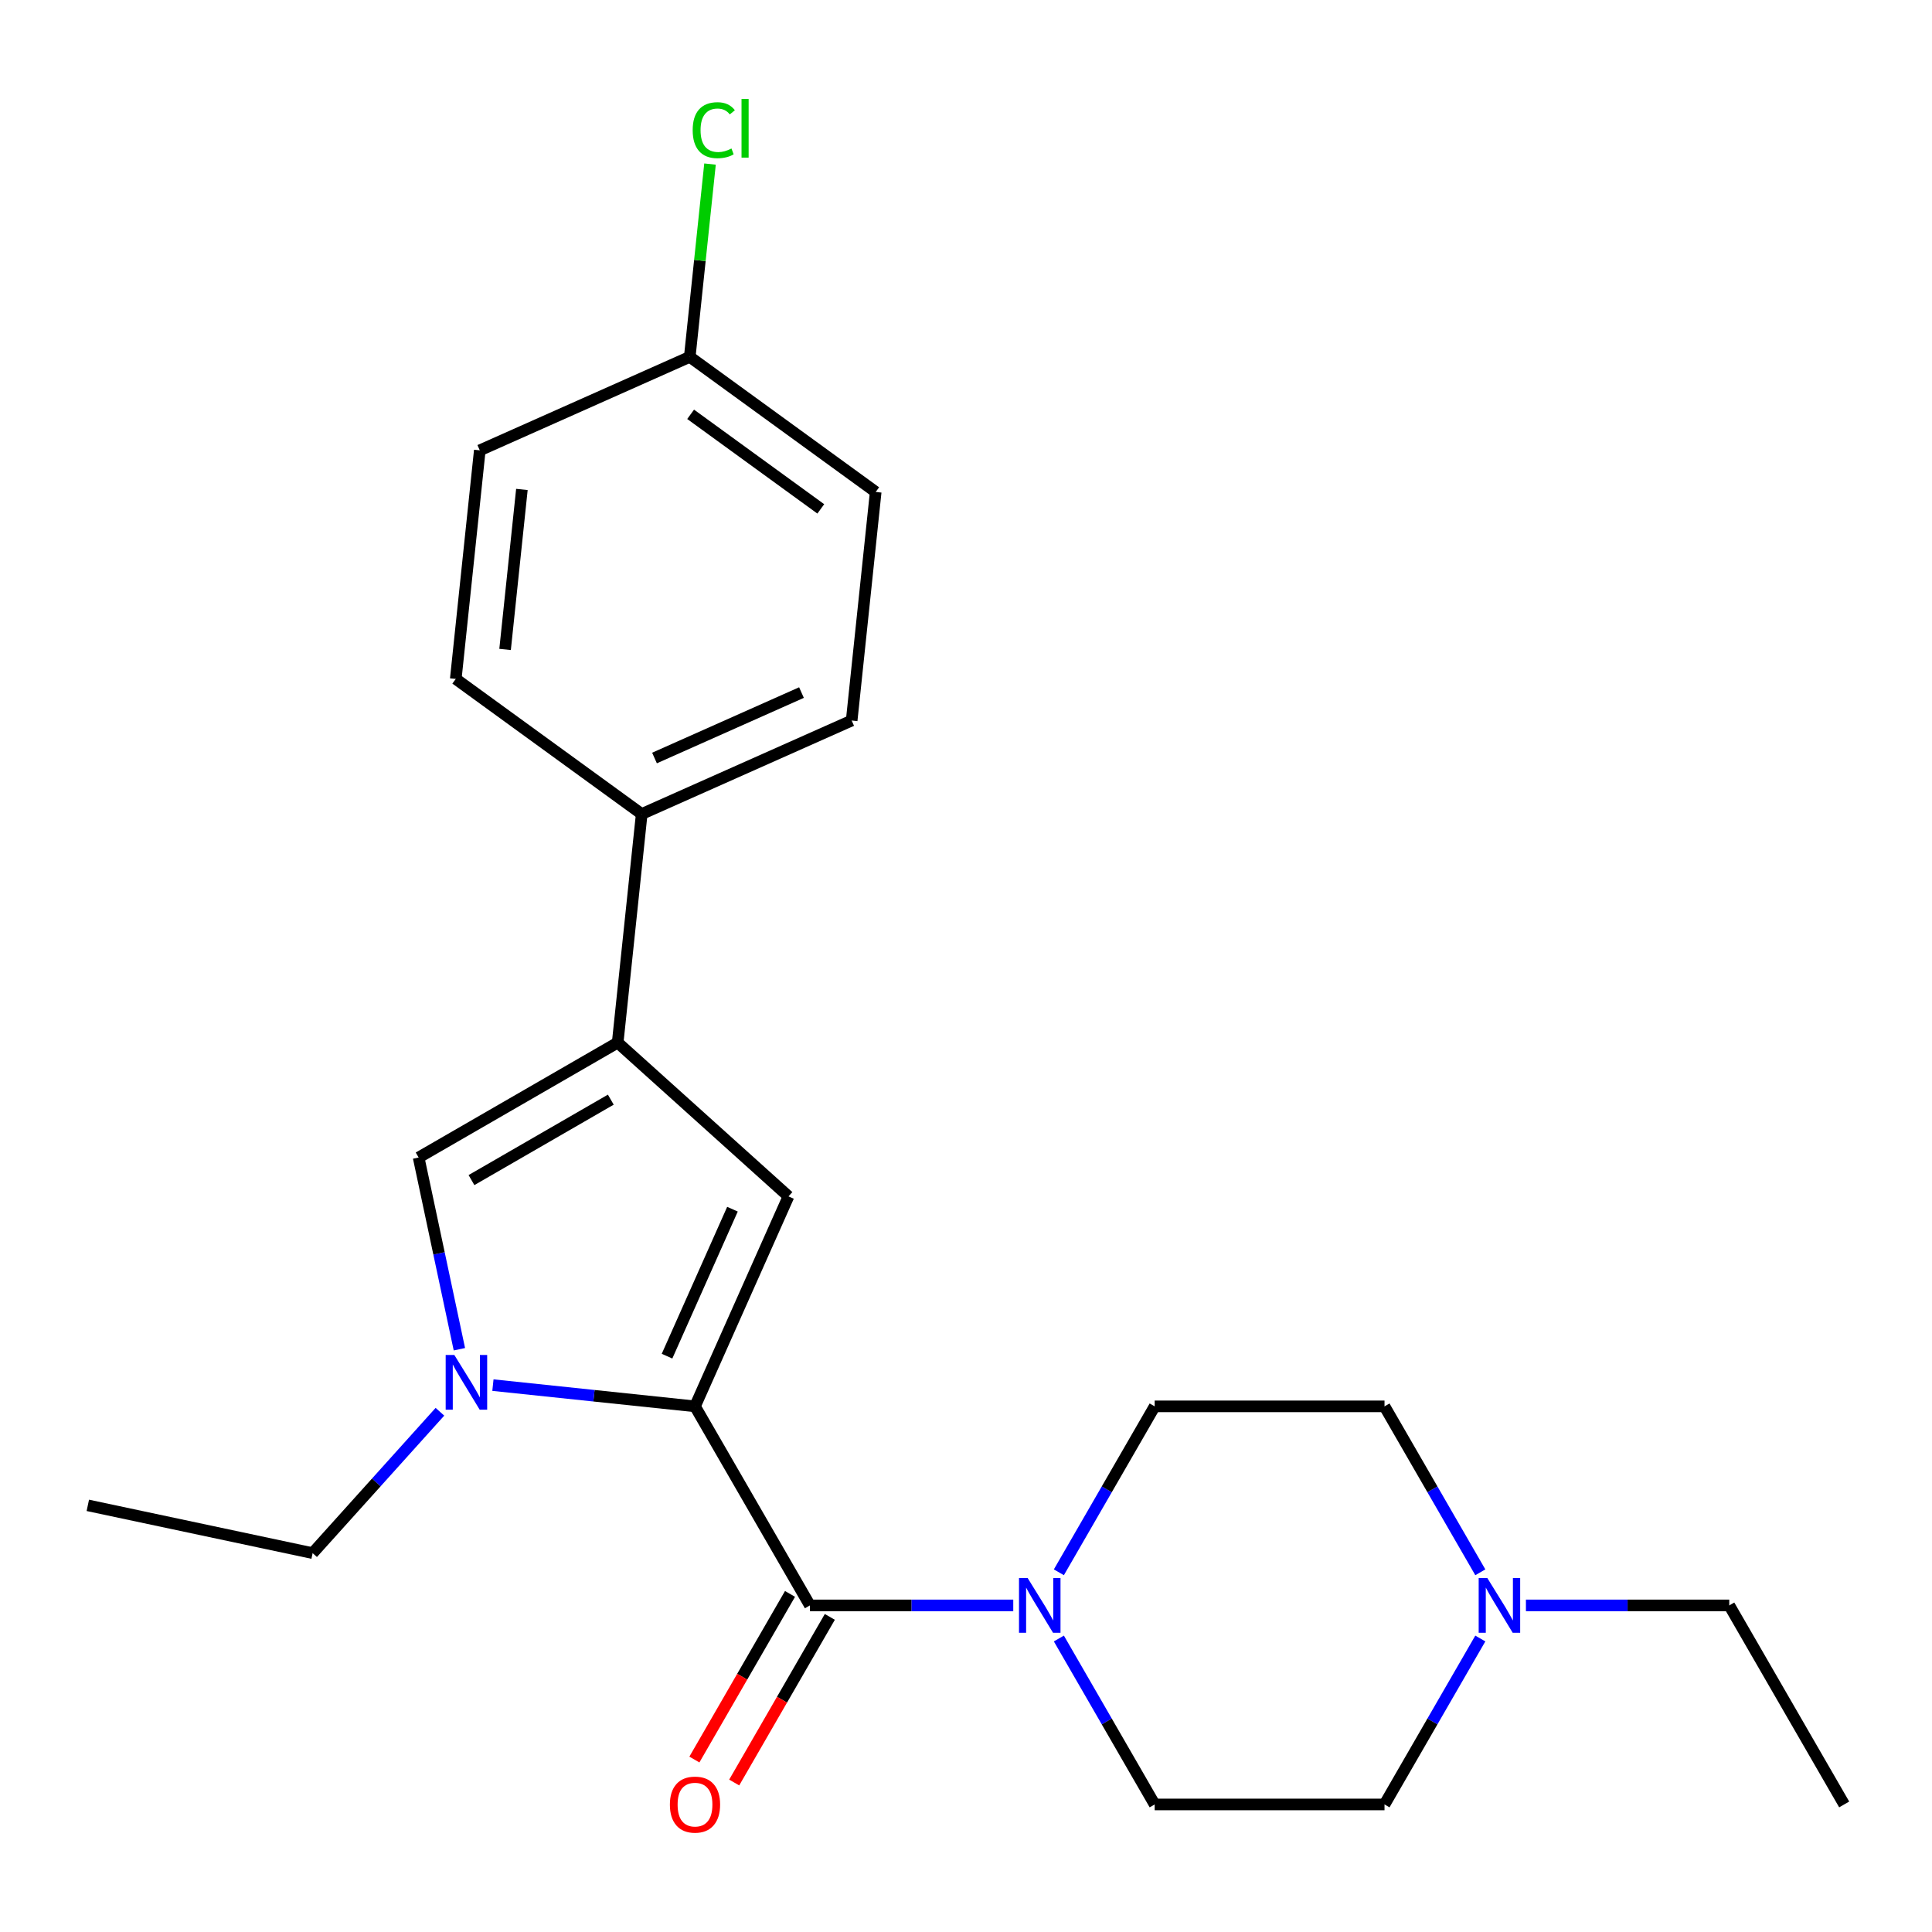 <?xml version='1.0' encoding='iso-8859-1'?>
<svg version='1.1' baseProfile='full'
              xmlns='http://www.w3.org/2000/svg'
                      xmlns:rdkit='http://www.rdkit.org/xml'
                      xmlns:xlink='http://www.w3.org/1999/xlink'
                  xml:space='preserve'
width='1000px' height='1000px' viewBox='0 0 1000 1000'>
<!-- END OF HEADER -->
<rect style='opacity:1.0;fill:#FFFFFF;stroke:none' width='1000' height='1000' x='0' y='0'> </rect>
<path class='bond-0' d='M 359.731,727.928 L 307.432,722.432' style='fill:none;fill-rule:evenodd;stroke:#000000;stroke-width:6px;stroke-linecap:butt;stroke-linejoin:miter;stroke-opacity:1' />
<path class='bond-0' d='M 307.432,722.432 L 255.134,716.935' style='fill:none;fill-rule:evenodd;stroke:#0000FF;stroke-width:6px;stroke-linecap:butt;stroke-linejoin:miter;stroke-opacity:1' />
<path class='bond-1' d='M 359.731,727.928 L 419.212,830.953' style='fill:none;fill-rule:evenodd;stroke:#000000;stroke-width:6px;stroke-linecap:butt;stroke-linejoin:miter;stroke-opacity:1' />
<path class='bond-2' d='M 359.731,727.928 L 408.117,619.25' style='fill:none;fill-rule:evenodd;stroke:#000000;stroke-width:6px;stroke-linecap:butt;stroke-linejoin:miter;stroke-opacity:1' />
<path class='bond-2' d='M 345.253,701.949 L 379.124,625.875' style='fill:none;fill-rule:evenodd;stroke:#000000;stroke-width:6px;stroke-linecap:butt;stroke-linejoin:miter;stroke-opacity:1' />
<path class='bond-4' d='M 237.778,698.359 L 227.232,648.745' style='fill:none;fill-rule:evenodd;stroke:#0000FF;stroke-width:6px;stroke-linecap:butt;stroke-linejoin:miter;stroke-opacity:1' />
<path class='bond-4' d='M 227.232,648.745 L 216.686,599.13' style='fill:none;fill-rule:evenodd;stroke:#000000;stroke-width:6px;stroke-linecap:butt;stroke-linejoin:miter;stroke-opacity:1' />
<path class='bond-15' d='M 227.706,730.724 L 194.762,767.312' style='fill:none;fill-rule:evenodd;stroke:#0000FF;stroke-width:6px;stroke-linecap:butt;stroke-linejoin:miter;stroke-opacity:1' />
<path class='bond-15' d='M 194.762,767.312 L 161.818,803.9' style='fill:none;fill-rule:evenodd;stroke:#000000;stroke-width:6px;stroke-linecap:butt;stroke-linejoin:miter;stroke-opacity:1' />
<path class='bond-5' d='M 419.212,830.953 L 471.837,830.953' style='fill:none;fill-rule:evenodd;stroke:#000000;stroke-width:6px;stroke-linecap:butt;stroke-linejoin:miter;stroke-opacity:1' />
<path class='bond-5' d='M 471.837,830.953 L 524.461,830.953' style='fill:none;fill-rule:evenodd;stroke:#0000FF;stroke-width:6px;stroke-linecap:butt;stroke-linejoin:miter;stroke-opacity:1' />
<path class='bond-8' d='M 408.91,825.005 L 384.161,867.871' style='fill:none;fill-rule:evenodd;stroke:#000000;stroke-width:6px;stroke-linecap:butt;stroke-linejoin:miter;stroke-opacity:1' />
<path class='bond-8' d='M 384.161,867.871 L 359.413,910.736' style='fill:none;fill-rule:evenodd;stroke:#FF0000;stroke-width:6px;stroke-linecap:butt;stroke-linejoin:miter;stroke-opacity:1' />
<path class='bond-8' d='M 429.515,836.901 L 404.766,879.767' style='fill:none;fill-rule:evenodd;stroke:#000000;stroke-width:6px;stroke-linecap:butt;stroke-linejoin:miter;stroke-opacity:1' />
<path class='bond-8' d='M 404.766,879.767 L 380.018,922.632' style='fill:none;fill-rule:evenodd;stroke:#FF0000;stroke-width:6px;stroke-linecap:butt;stroke-linejoin:miter;stroke-opacity:1' />
<path class='bond-3' d='M 408.117,619.25 L 319.711,539.649' style='fill:none;fill-rule:evenodd;stroke:#000000;stroke-width:6px;stroke-linecap:butt;stroke-linejoin:miter;stroke-opacity:1' />
<path class='bond-7' d='M 319.711,539.649 L 332.146,421.337' style='fill:none;fill-rule:evenodd;stroke:#000000;stroke-width:6px;stroke-linecap:butt;stroke-linejoin:miter;stroke-opacity:1' />
<path class='bond-23' d='M 319.711,539.649 L 216.686,599.13' style='fill:none;fill-rule:evenodd;stroke:#000000;stroke-width:6px;stroke-linecap:butt;stroke-linejoin:miter;stroke-opacity:1' />
<path class='bond-23' d='M 316.153,569.176 L 244.036,610.813' style='fill:none;fill-rule:evenodd;stroke:#000000;stroke-width:6px;stroke-linecap:butt;stroke-linejoin:miter;stroke-opacity:1' />
<path class='bond-9' d='M 548.068,813.819 L 572.862,770.874' style='fill:none;fill-rule:evenodd;stroke:#0000FF;stroke-width:6px;stroke-linecap:butt;stroke-linejoin:miter;stroke-opacity:1' />
<path class='bond-9' d='M 572.862,770.874 L 597.657,727.928' style='fill:none;fill-rule:evenodd;stroke:#000000;stroke-width:6px;stroke-linecap:butt;stroke-linejoin:miter;stroke-opacity:1' />
<path class='bond-10' d='M 548.068,848.087 L 572.862,891.033' style='fill:none;fill-rule:evenodd;stroke:#0000FF;stroke-width:6px;stroke-linecap:butt;stroke-linejoin:miter;stroke-opacity:1' />
<path class='bond-10' d='M 572.862,891.033 L 597.657,933.978' style='fill:none;fill-rule:evenodd;stroke:#000000;stroke-width:6px;stroke-linecap:butt;stroke-linejoin:miter;stroke-opacity:1' />
<path class='bond-6' d='M 766.209,848.087 L 741.414,891.033' style='fill:none;fill-rule:evenodd;stroke:#0000FF;stroke-width:6px;stroke-linecap:butt;stroke-linejoin:miter;stroke-opacity:1' />
<path class='bond-6' d='M 741.414,891.033 L 716.62,933.978' style='fill:none;fill-rule:evenodd;stroke:#000000;stroke-width:6px;stroke-linecap:butt;stroke-linejoin:miter;stroke-opacity:1' />
<path class='bond-20' d='M 789.815,830.953 L 842.44,830.953' style='fill:none;fill-rule:evenodd;stroke:#0000FF;stroke-width:6px;stroke-linecap:butt;stroke-linejoin:miter;stroke-opacity:1' />
<path class='bond-20' d='M 842.44,830.953 L 895.064,830.953' style='fill:none;fill-rule:evenodd;stroke:#000000;stroke-width:6px;stroke-linecap:butt;stroke-linejoin:miter;stroke-opacity:1' />
<path class='bond-24' d='M 766.209,813.819 L 741.414,770.874' style='fill:none;fill-rule:evenodd;stroke:#0000FF;stroke-width:6px;stroke-linecap:butt;stroke-linejoin:miter;stroke-opacity:1' />
<path class='bond-24' d='M 741.414,770.874 L 716.62,727.928' style='fill:none;fill-rule:evenodd;stroke:#000000;stroke-width:6px;stroke-linecap:butt;stroke-linejoin:miter;stroke-opacity:1' />
<path class='bond-11' d='M 332.146,421.337 L 440.824,372.951' style='fill:none;fill-rule:evenodd;stroke:#000000;stroke-width:6px;stroke-linecap:butt;stroke-linejoin:miter;stroke-opacity:1' />
<path class='bond-11' d='M 338.77,392.344 L 414.845,358.473' style='fill:none;fill-rule:evenodd;stroke:#000000;stroke-width:6px;stroke-linecap:butt;stroke-linejoin:miter;stroke-opacity:1' />
<path class='bond-12' d='M 332.146,421.337 L 235.903,351.413' style='fill:none;fill-rule:evenodd;stroke:#000000;stroke-width:6px;stroke-linecap:butt;stroke-linejoin:miter;stroke-opacity:1' />
<path class='bond-13' d='M 597.657,727.928 L 716.62,727.928' style='fill:none;fill-rule:evenodd;stroke:#000000;stroke-width:6px;stroke-linecap:butt;stroke-linejoin:miter;stroke-opacity:1' />
<path class='bond-14' d='M 597.657,933.978 L 716.62,933.978' style='fill:none;fill-rule:evenodd;stroke:#000000;stroke-width:6px;stroke-linecap:butt;stroke-linejoin:miter;stroke-opacity:1' />
<path class='bond-18' d='M 440.824,372.951 L 453.259,254.64' style='fill:none;fill-rule:evenodd;stroke:#000000;stroke-width:6px;stroke-linecap:butt;stroke-linejoin:miter;stroke-opacity:1' />
<path class='bond-17' d='M 235.903,351.413 L 248.338,233.101' style='fill:none;fill-rule:evenodd;stroke:#000000;stroke-width:6px;stroke-linecap:butt;stroke-linejoin:miter;stroke-opacity:1' />
<path class='bond-17' d='M 261.43,336.153 L 270.135,253.335' style='fill:none;fill-rule:evenodd;stroke:#000000;stroke-width:6px;stroke-linecap:butt;stroke-linejoin:miter;stroke-opacity:1' />
<path class='bond-21' d='M 161.818,803.9 L 45.455,779.166' style='fill:none;fill-rule:evenodd;stroke:#000000;stroke-width:6px;stroke-linecap:butt;stroke-linejoin:miter;stroke-opacity:1' />
<path class='bond-16' d='M 357.016,184.715 L 248.338,233.101' style='fill:none;fill-rule:evenodd;stroke:#000000;stroke-width:6px;stroke-linecap:butt;stroke-linejoin:miter;stroke-opacity:1' />
<path class='bond-19' d='M 357.016,184.715 L 362.26,134.816' style='fill:none;fill-rule:evenodd;stroke:#000000;stroke-width:6px;stroke-linecap:butt;stroke-linejoin:miter;stroke-opacity:1' />
<path class='bond-19' d='M 362.26,134.816 L 367.505,84.918' style='fill:none;fill-rule:evenodd;stroke:#00CC00;stroke-width:6px;stroke-linecap:butt;stroke-linejoin:miter;stroke-opacity:1' />
<path class='bond-25' d='M 357.016,184.715 L 453.259,254.64' style='fill:none;fill-rule:evenodd;stroke:#000000;stroke-width:6px;stroke-linecap:butt;stroke-linejoin:miter;stroke-opacity:1' />
<path class='bond-25' d='M 357.467,214.452 L 424.837,263.399' style='fill:none;fill-rule:evenodd;stroke:#000000;stroke-width:6px;stroke-linecap:butt;stroke-linejoin:miter;stroke-opacity:1' />
<path class='bond-22' d='M 895.064,830.953 L 954.545,933.978' style='fill:none;fill-rule:evenodd;stroke:#000000;stroke-width:6px;stroke-linecap:butt;stroke-linejoin:miter;stroke-opacity:1' />
<path  class='atom-1' d='M 235.16 701.333
L 244.44 716.333
Q 245.36 717.813, 246.84 720.493
Q 248.32 723.173, 248.4 723.333
L 248.4 701.333
L 252.16 701.333
L 252.16 729.653
L 248.28 729.653
L 238.32 713.253
Q 237.16 711.333, 235.92 709.133
Q 234.72 706.933, 234.36 706.253
L 234.36 729.653
L 230.68 729.653
L 230.68 701.333
L 235.16 701.333
' fill='#0000FF'/>
<path  class='atom-6' d='M 531.915 816.793
L 541.195 831.793
Q 542.115 833.273, 543.595 835.953
Q 545.075 838.633, 545.155 838.793
L 545.155 816.793
L 548.915 816.793
L 548.915 845.113
L 545.035 845.113
L 535.075 828.713
Q 533.915 826.793, 532.675 824.593
Q 531.475 822.393, 531.115 821.713
L 531.115 845.113
L 527.435 845.113
L 527.435 816.793
L 531.915 816.793
' fill='#0000FF'/>
<path  class='atom-7' d='M 769.841 816.793
L 779.121 831.793
Q 780.041 833.273, 781.521 835.953
Q 783.001 838.633, 783.081 838.793
L 783.081 816.793
L 786.841 816.793
L 786.841 845.113
L 782.961 845.113
L 773.001 828.713
Q 771.841 826.793, 770.601 824.593
Q 769.401 822.393, 769.041 821.713
L 769.041 845.113
L 765.361 845.113
L 765.361 816.793
L 769.841 816.793
' fill='#0000FF'/>
<path  class='atom-9' d='M 346.731 934.058
Q 346.731 927.258, 350.091 923.458
Q 353.451 919.658, 359.731 919.658
Q 366.011 919.658, 369.371 923.458
Q 372.731 927.258, 372.731 934.058
Q 372.731 940.938, 369.331 944.858
Q 365.931 948.738, 359.731 948.738
Q 353.491 948.738, 350.091 944.858
Q 346.731 940.978, 346.731 934.058
M 359.731 945.538
Q 364.051 945.538, 366.371 942.658
Q 368.731 939.738, 368.731 934.058
Q 368.731 928.498, 366.371 925.698
Q 364.051 922.858, 359.731 922.858
Q 355.411 922.858, 353.051 925.658
Q 350.731 928.458, 350.731 934.058
Q 350.731 939.778, 353.051 942.658
Q 355.411 945.538, 359.731 945.538
' fill='#FF0000'/>
<path  class='atom-20' d='M 358.531 67.384
Q 358.531 60.344, 361.811 56.664
Q 365.131 52.944, 371.411 52.944
Q 377.251 52.944, 380.371 57.064
L 377.731 59.224
Q 375.451 56.224, 371.411 56.224
Q 367.131 56.224, 364.851 59.104
Q 362.611 61.944, 362.611 67.384
Q 362.611 72.984, 364.931 75.864
Q 367.291 78.744, 371.851 78.744
Q 374.971 78.744, 378.611 76.864
L 379.731 79.864
Q 378.251 80.824, 376.011 81.384
Q 373.771 81.944, 371.291 81.944
Q 365.131 81.944, 361.811 78.184
Q 358.531 74.424, 358.531 67.384
' fill='#00CC00'/>
<path  class='atom-20' d='M 383.811 51.224
L 387.491 51.224
L 387.491 81.584
L 383.811 81.584
L 383.811 51.224
' fill='#00CC00'/>
</svg>

